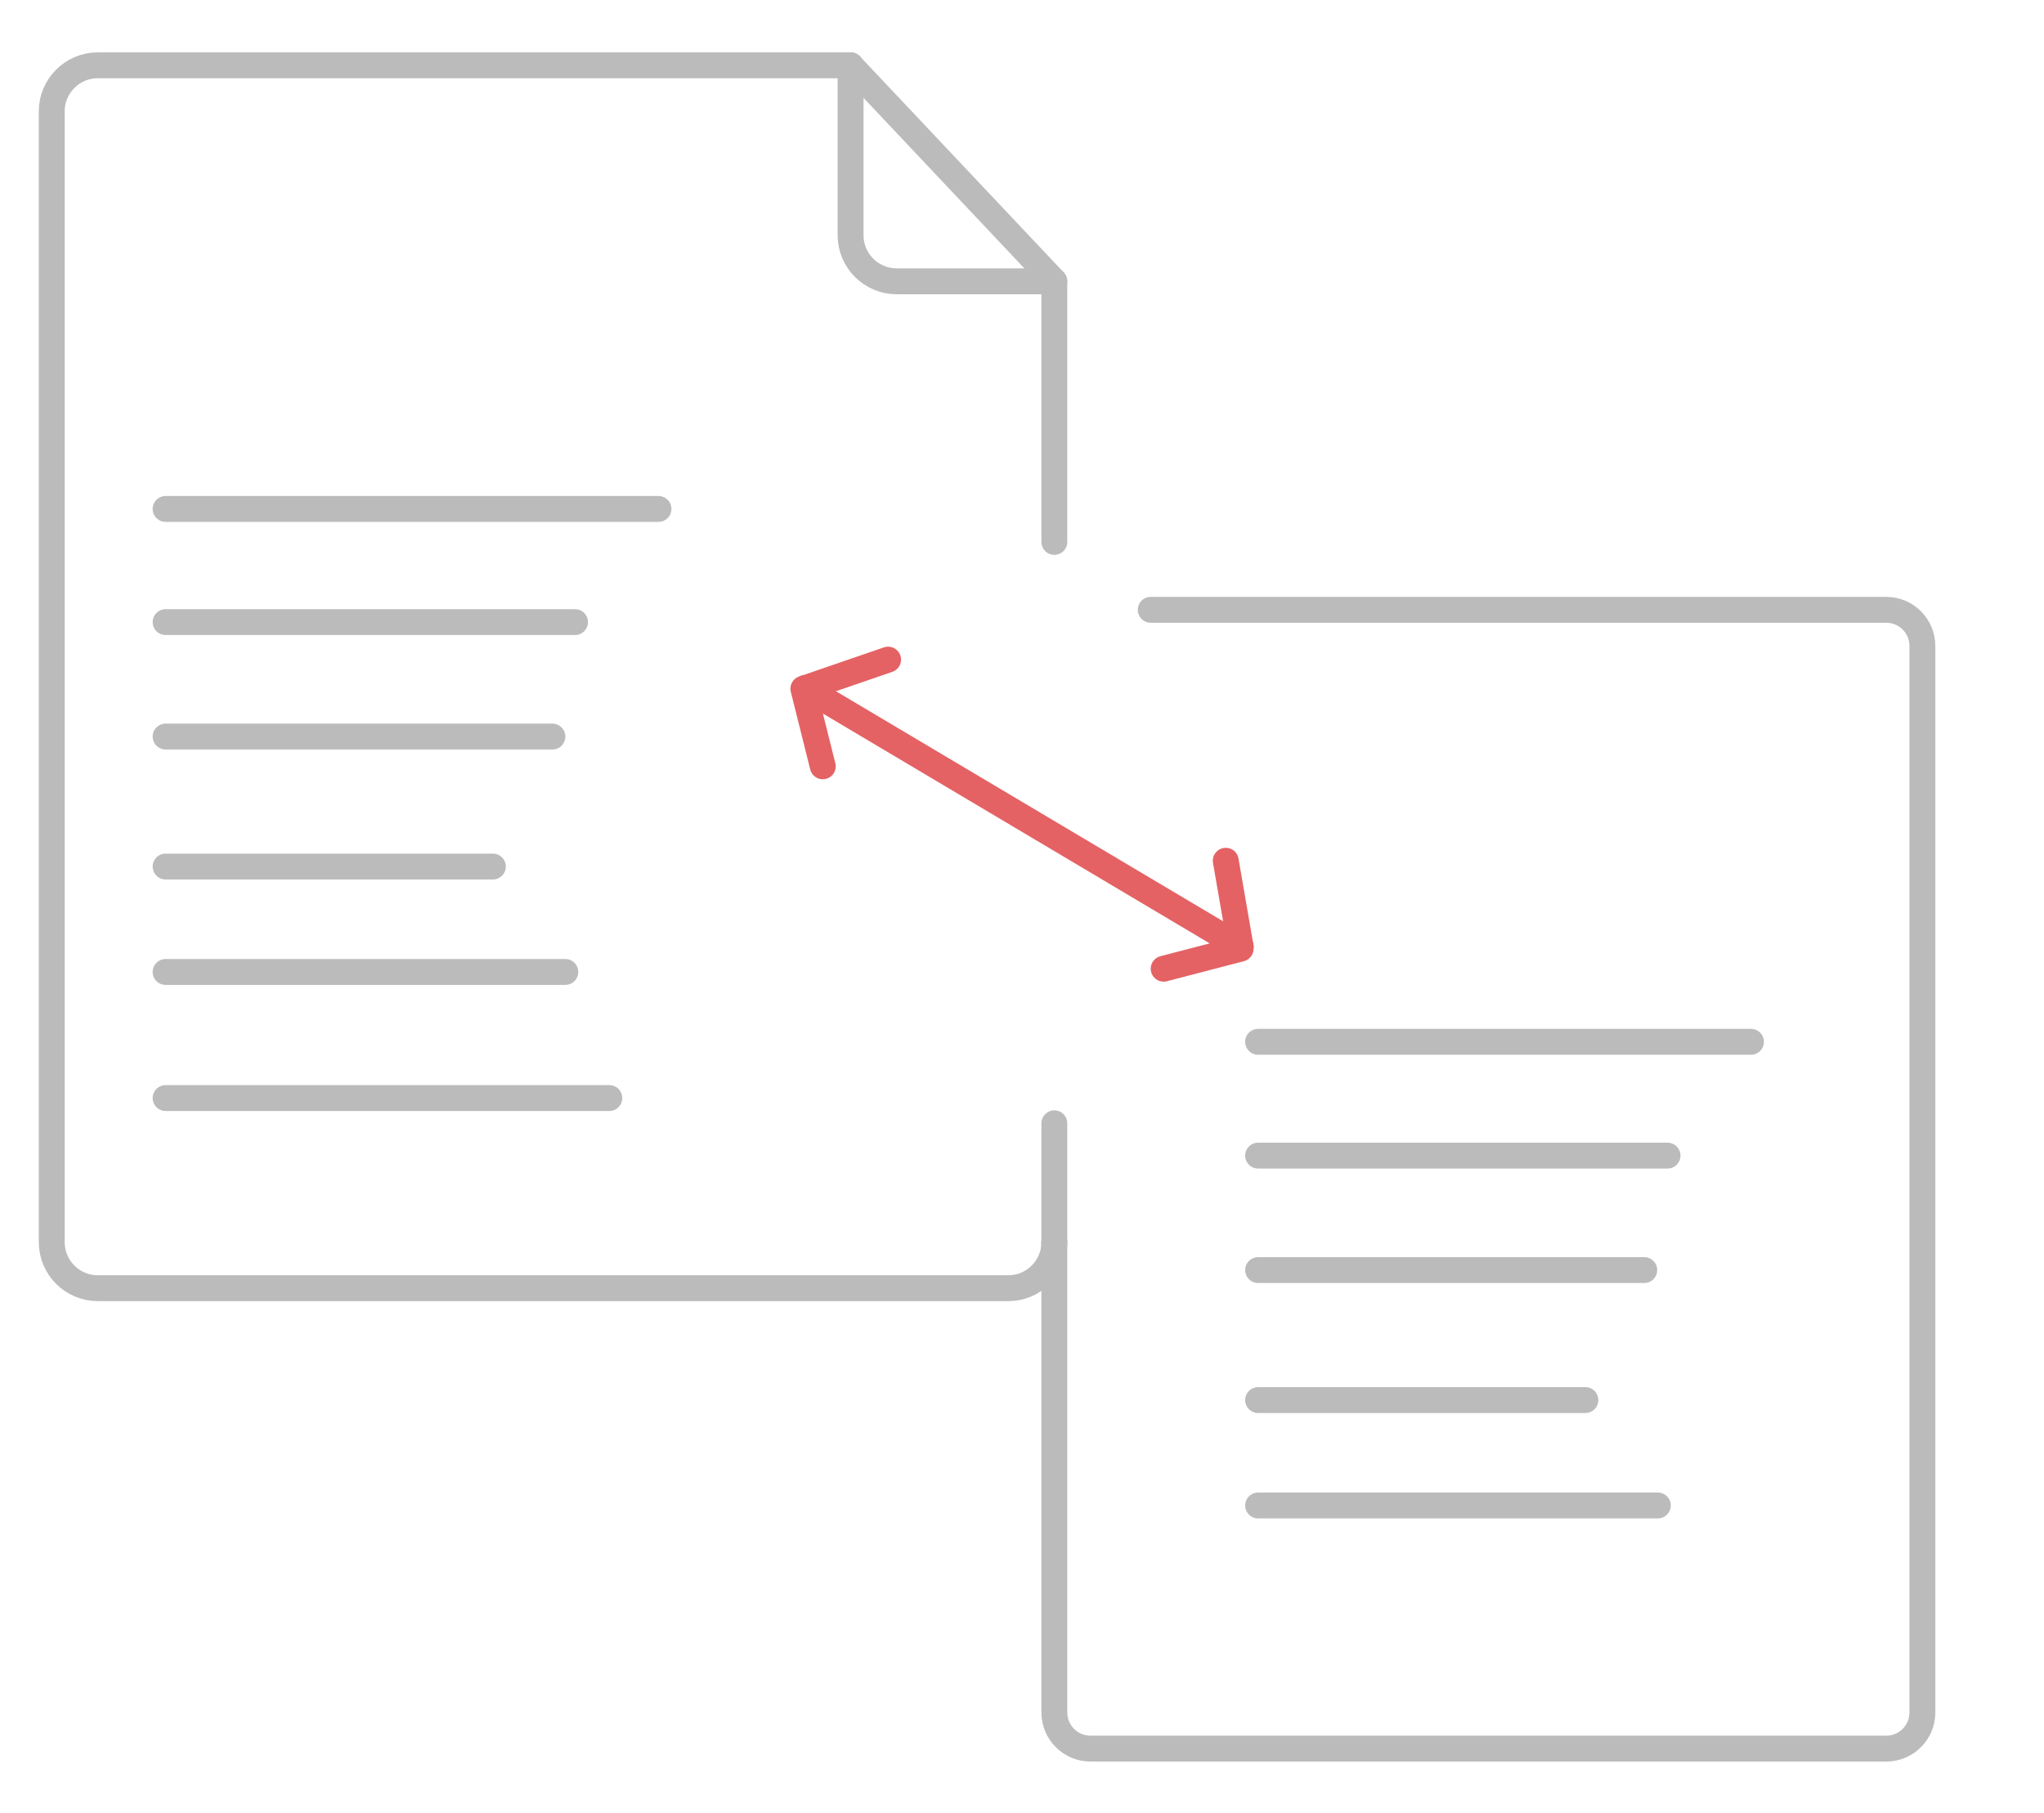 <?xml version="1.0" encoding="utf-8"?>
<!-- Generator: Adobe Illustrator 24.1.0, SVG Export Plug-In . SVG Version: 6.00 Build 0)  -->
<svg version="1.1" id="Layer_1" xmlns="http://www.w3.org/2000/svg" xmlns:xlink="http://www.w3.org/1999/xlink" x="0px" y="0px"
	 viewBox="0 0 316 280.3" style="enable-background:new 0 0 316 280.3;" xml:space="preserve">
<style type="text/css">
	.st0{fill:none;stroke:#BBBBBB;stroke-width:4;stroke-linecap:round;stroke-linejoin:round;stroke-miterlimit:10;}
	.st1{fill:none;stroke:#E46264;stroke-width:4;stroke-linecap:round;stroke-linejoin:round;stroke-miterlimit:10;}
</style>
<g>
	<line class="st0" x1="25.6" y1="78.7" x2="101.8" y2="78.7"/>
	<line class="st0" x1="25.6" y1="96.2" x2="88.9" y2="96.2"/>
	<line class="st0" x1="25.6" y1="113.9" x2="85.4" y2="113.9"/>
	<line class="st0" x1="25.6" y1="134" x2="76.2" y2="134"/>
	<line class="st0" x1="25.6" y1="150.3" x2="87.4" y2="150.3"/>
	<line class="st0" x1="25.6" y1="169.8" x2="94.2" y2="169.8"/>
	<line class="st0" x1="194.5" y1="161.1" x2="270.7" y2="161.1"/>
	<line class="st0" x1="194.5" y1="178.7" x2="257.8" y2="178.7"/>
	<line class="st0" x1="194.5" y1="196.4" x2="254.2" y2="196.4"/>
	<line class="st0" x1="194.5" y1="216.5" x2="245.1" y2="216.5"/>
	<line class="st0" x1="194.5" y1="232.8" x2="256.3" y2="232.8"/>
	<g>
		<line class="st0" x1="131.5" y1="10.1" x2="163" y2="43.5"/>
		<path class="st0" d="M131.5,10.1H15.1c-3.9,0-7.1,3.2-7.1,7.1v174.9c0,3.9,3.2,7.1,7.1,7.1h140.8c3.9,0,7.1-3.2,7.1-7.1"/>
		<line class="st0" x1="163" y1="43.5" x2="163" y2="83.8"/>
		<path class="st0" d="M131.5,10.1v26.3c0,3.9,3.2,7.1,7.1,7.1h24.3"/>
		<path class="st0" d="M163,192.1v72.7c0,3.1,2.5,5.6,5.6,5.6h123c3.1,0,5.6-2.5,5.6-5.6V99.9c0-3.1-2.5-5.6-5.6-5.6H177.9"/>
		<line class="st0" x1="163" y1="192.1" x2="163" y2="173.7"/>
		<path class="st0" d="M163,96.2"/>
	</g>
	<g>
		<polyline class="st1" points="191.8,146.4 191.8,146.7 179.9,149.8 		"/>
		<line class="st1" x1="189.5" y1="133.1" x2="191.8" y2="146.4"/>
		<line class="st1" x1="124.5" y1="106.4" x2="137.3" y2="102"/>
		<polyline class="st1" points="124.5,106.4 124.2,106.5 127.2,118.5 		"/>
		<line class="st1" x1="124.5" y1="106.4" x2="191.8" y2="146.4"/>
	</g>
</g>
</svg>
